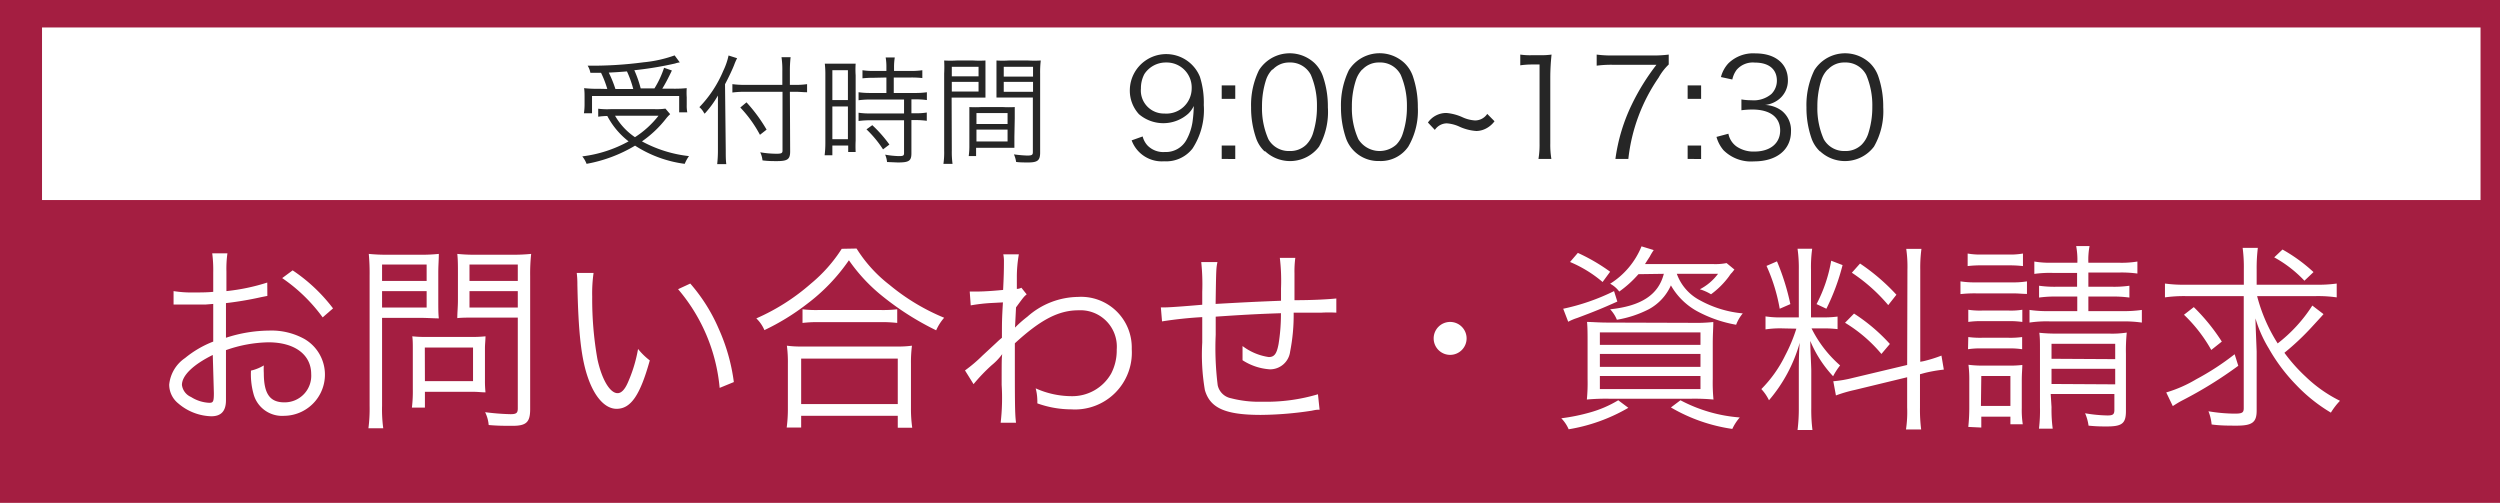 <svg xmlns="http://www.w3.org/2000/svg" width="274.82" height="55.28" viewBox="0 0 274.82 55.28"><defs><style>.cls-1{fill:#a41e41;}.cls-2{fill:#fff;}.cls-3{fill:#262626;}</style></defs><title>アセット 3</title><g id="レイヤー_2" data-name="レイヤー 2"><g id="ヘッダー"><rect class="cls-1" width="274.82" height="55.28"/><rect class="cls-2" x="4.62" y="3.02" width="268.06" height="18.97"/><path class="cls-2" d="M29.39,32.53l-.66.13a36.91,36.91,0,0,1-3.89.66v3.81a15.59,15.59,0,0,1,4.73-.79,7.49,7.49,0,0,1,3.89.92,4.53,4.53,0,0,1-2.22,8.45,3.25,3.25,0,0,1-3.39-2.48,8.08,8.08,0,0,1-.26-2.49A4.83,4.83,0,0,0,29,40.17,7.11,7.11,0,0,0,29,41c0,2.28.66,3.23,2.26,3.23a2.92,2.92,0,0,0,2.95-3.1c0-2.16-1.83-3.5-4.71-3.5a14.66,14.66,0,0,0-4.66.86V44c0,1.19-.53,1.76-1.61,1.76a5.81,5.81,0,0,1-3.63-1.41,2.66,2.66,0,0,1-1-2.07,4,4,0,0,1,1.74-2.92,11.31,11.31,0,0,1,3.1-1.81V33.41l-.88.07c-.4,0-.77,0-1.41,0-.33,0-.92,0-1.17,0h-.9V32a12.6,12.6,0,0,0,2.25.15c.59,0,1.45,0,2.11-.07V29.94a14.33,14.33,0,0,0-.11-2.09H25a12.25,12.25,0,0,0-.11,2V32a22.06,22.06,0,0,0,4.49-.94Zm-6,6.49C21.25,40.08,20,41.27,20,42.32A1.67,1.67,0,0,0,21,43.64a4.08,4.08,0,0,0,2,.64c.44,0,.51-.13.51-1.08Zm12.08-4.13a18.11,18.11,0,0,0-4.45-4.32l1.15-.85a18.42,18.42,0,0,1,4.44,4.18Z"/><path class="cls-2" d="M42,44.61a15.41,15.41,0,0,0,.13,2.47H40.5a16.54,16.54,0,0,0,.13-2.47V30.33a23.07,23.07,0,0,0-.09-2.42,19.25,19.25,0,0,0,2.29.09H46a18.22,18.22,0,0,0,2.24-.09c0,.66-.06,1.23-.06,2.09v3c0,.88,0,1.5.06,2-.48,0-1.32-.06-2.22-.06H42Zm0-13.73h4.9v-1.8H42Zm0,2.93h4.9V32H42Zm11.31,8a12.23,12.23,0,0,0,.06,1.32c-.44,0-.81-.06-1.38-.06H46.71v1.74H45.28a15.05,15.05,0,0,0,.1-2.05v-4.4c0-.51,0-1-.06-1.39a13.4,13.4,0,0,0,1.52.07h4.93a14,14,0,0,0,1.6-.07c0,.42-.06.84-.06,1.34Zm-6.6.09H52v-3.7h-5.3Zm11.57,3.08c0,1.43-.42,1.83-1.94,1.83-.86,0-1.65,0-2.62-.09a4,4,0,0,0-.39-1.41,25.54,25.54,0,0,0,2.79.22c.64,0,.8-.13.8-.64V34.91H52.51c-.92,0-1.76,0-2.24.06,0-.63.07-1.21.07-2V30c0-.77,0-1.43-.07-2.09a18.32,18.32,0,0,0,2.24.09h3.57a19.63,19.63,0,0,0,2.31-.09,20.2,20.2,0,0,0-.11,2.42ZM51.61,30.88h5.31v-1.8H51.61Zm0,2.93h5.31V32H51.61Z"/><path class="cls-2" d="M65.25,30a16,16,0,0,0-.15,2.62,37.69,37.69,0,0,0,.57,6.84c.48,2.25,1.38,3.76,2.22,3.76.4,0,.77-.37,1.1-1.1a15.75,15.75,0,0,0,1.15-3.76,7.35,7.35,0,0,0,1.29,1.26c-1.07,3.85-2.09,5.32-3.65,5.32-1.23,0-2.37-1.23-3.12-3.34s-1.08-4.91-1.19-10.32A9.75,9.75,0,0,0,63.4,30Zm10.63,1.17a18.87,18.87,0,0,1,3.14,5A20.74,20.74,0,0,1,80.67,42l-1.56.64a19.39,19.39,0,0,0-4.57-10.85Z"/><path class="cls-2" d="M94.16,27.32a15.26,15.26,0,0,0,3.63,4,23.2,23.2,0,0,0,6,3.61,5.4,5.4,0,0,0-.88,1.38,31,31,0,0,1-6.21-4,18.69,18.69,0,0,1-3.38-3.7,20.63,20.63,0,0,1-4.63,4.82,25.6,25.6,0,0,1-4.66,2.86A3.88,3.88,0,0,0,83.14,35a23.17,23.17,0,0,0,6-3.82,16.38,16.38,0,0,0,3.39-3.83ZM86.48,47a15.67,15.67,0,0,0,.13-2.16V40a13.71,13.71,0,0,0-.11-2,11.14,11.14,0,0,0,1.72.09H98.54a11,11,0,0,0,1.71-.09,14.55,14.55,0,0,0-.11,2v4.86a15,15,0,0,0,.14,2.16H98.69V45.71H88.07V47Zm1.59-2.58H98.69v-5H88.07ZM88.22,34a12.37,12.37,0,0,0,1.74.08h6.82A14.53,14.53,0,0,0,98.63,34V35.5a14.69,14.69,0,0,0-1.85-.09H89.94a13.63,13.63,0,0,0-1.72.09Z"/><path class="cls-2" d="M106.08,40.72A16.15,16.15,0,0,0,108,39.09l1.5-1.39c.35-.33.35-.33.64-.57,0-1.83,0-2,.11-3.89l-1.12.06a18.81,18.81,0,0,0-2.42.27l-.11-1.52c.3,0,.44,0,.61,0,.33,0,1.26,0,3.06-.18.07-1.36.09-2.2.09-3.05a3.74,3.74,0,0,0-.07-.86H112a14.41,14.41,0,0,0-.22,2.55c0,.75,0,.75,0,1.25a1.16,1.16,0,0,0,.5-.13l.58.73c-.31.26-.31.26-1.17,1.43-.07,1.43-.11,2.18-.11,2.22h0l.07-.07a12.79,12.79,0,0,1,1.28-1.12,8.53,8.53,0,0,1,5.56-2.18,5.57,5.57,0,0,1,5.92,5.73A6.25,6.25,0,0,1,117.77,45a11.1,11.1,0,0,1-3.74-.66,3.24,3.24,0,0,0,0-.38,5.52,5.52,0,0,0-.18-1.27,9.66,9.66,0,0,0,3.9.86,4.91,4.91,0,0,0,4.4-2.49,5.52,5.52,0,0,0,.61-2.64,4,4,0,0,0-4.2-4.31c-2.16,0-4.14,1-7,3.63,0,6.62,0,7.72.13,8.73H110a23.47,23.47,0,0,0,.11-4.16c0-2.68,0-2.86.06-3.38h0a6.44,6.44,0,0,1-1.15,1.21,19.4,19.4,0,0,0-2,2.09Z"/><path class="cls-2" d="M133.83,28.81c-.14.71-.14.71-.2,4.6,3.56-.2,4.44-.24,7.19-.35v-.62c0-.24,0-.48,0-.74a21.2,21.2,0,0,0-.13-3.35h1.7a11.34,11.34,0,0,0-.09,1.7V31l0,1.43V33c2.15,0,3.87-.11,4.6-.19l0,1.56a14.92,14.92,0,0,0-1.65,0c-.2,0-.77,0-1.5,0l-1.54,0a20.87,20.87,0,0,1-.39,4.29,2.22,2.22,0,0,1-2.23,1.94,6.3,6.3,0,0,1-3-1c0-.33,0-.44,0-.66s0-.46,0-.9a6.26,6.26,0,0,0,2.88,1.21c.61,0,.88-.35,1.08-1.43a20.29,20.29,0,0,0,.26-3.39c-2.66.09-4.25.18-7.17.38v2a32.92,32.92,0,0,0,.22,5.54,1.86,1.86,0,0,0,1.47,1.43,12.27,12.27,0,0,0,3.43.38,19.83,19.83,0,0,0,6.12-.82l.18,1.7c-.31,0-.36,0-.88.11a38.6,38.6,0,0,1-5.57.46c-3.92,0-5.59-.75-6.16-2.73a23.13,23.13,0,0,1-.29-5.22V34.86a44.13,44.13,0,0,0-4.42.47l-.13-1.54c.22,0,.39,0,.48,0,.4,0,1.76-.09,4.07-.29V32.09a23.21,23.21,0,0,0-.11-3.28Z"/><path class="cls-2" d="M161.22,37.2a1.81,1.81,0,1,1-1.81-1.81A1.81,1.81,0,0,1,161.22,37.2Z"/><path class="cls-2" d="M179,44.83a19.23,19.23,0,0,1-6.56,2.36,4,4,0,0,0-.81-1.21,20.85,20.85,0,0,0,3.15-.64A12.38,12.38,0,0,0,177.89,44Zm-1.21-11.68c-1.67.75-2.53,1.1-4.4,1.8a6,6,0,0,0-1,.42l-.55-1.43A23.67,23.67,0,0,0,177.43,32ZM176.17,31a13.61,13.61,0,0,0-3.58-2.2l.86-1A20.52,20.52,0,0,1,177,29.87Zm9.88,4.49a18,18,0,0,0,2.29-.09c0,.66-.06,1.34-.06,2.4v3.85a19.26,19.26,0,0,0,.08,2.27,22.73,22.73,0,0,0-2.46-.09h-9a22.73,22.73,0,0,0-2.46.09,18.9,18.9,0,0,0,.08-2.23V37.73c0-1,0-1.72-.06-2.34.59,0,1.23.07,2.29.07Zm-10.18,2.42h11.06V36.54H175.87Zm0,2.42h11.06V38.91H175.87Zm0,2.44h11.06V41.33H175.87Zm4.24-12.63A11.83,11.83,0,0,1,178,32.05a3,3,0,0,0-1-.86,8.73,8.73,0,0,0,3.45-4.11l1.34.41a6.69,6.69,0,0,0-.44.73s-.19.29-.52.81h7.5a6.39,6.39,0,0,0,1.47-.11l.86.71-.26.33a1.91,1.91,0,0,0-.31.39,9.22,9.22,0,0,1-2,2,5.25,5.25,0,0,0-1.23-.55,5.8,5.8,0,0,0,2-1.7h-4.53A5.3,5.3,0,0,0,186.85,33a12,12,0,0,0,4.73,1.45,4.29,4.29,0,0,0-.73,1.25,14.2,14.2,0,0,1-4.29-1.49,7.41,7.41,0,0,1-2.88-2.84A5.54,5.54,0,0,1,181.24,34a12,12,0,0,1-3.5,1.15A3.67,3.67,0,0,0,177,34c3.43-.36,5.32-1.61,5.9-3.9ZM184.73,44a16.53,16.53,0,0,0,6.52,1.89,5.28,5.28,0,0,0-.82,1.26,18.56,18.56,0,0,1-6.75-2.36Z"/><path class="cls-2" d="M196,36.1a10.7,10.7,0,0,0-1.92.11V34.78a10.74,10.74,0,0,0,1.92.11h1.74v-5.2a15.09,15.09,0,0,0-.14-2.35h1.61a14.46,14.46,0,0,0-.13,2.33v5.22h1.32A11.32,11.32,0,0,0,202,34.8v1.38a12.88,12.88,0,0,0-1.65-.08h-1.21a13.12,13.12,0,0,0,3.14,4.07,7.21,7.21,0,0,0-.77,1.19A13,13,0,0,1,199,37.48c0,.88.11,2.84.11,3.26v4.11a17.74,17.74,0,0,0,.13,2.42H197.6a18.8,18.8,0,0,0,.14-2.44V41.09c0-1,0-2.24.1-3.41A16.64,16.64,0,0,1,194.46,44a4.88,4.88,0,0,0-.84-1.23,13.85,13.85,0,0,0,2.62-3.69,17.83,17.83,0,0,0,1.23-2.95Zm-.66-7.37a25.72,25.72,0,0,1,1.47,4.7l-1.17.51a19.37,19.37,0,0,0-1.45-4.71Zm7.21.41a23.91,23.91,0,0,1-1.78,4.8l-1.08-.51a16.08,16.08,0,0,0,1.61-4.77Zm7.13.53a13.85,13.85,0,0,0-.13-2.31h1.67a15.62,15.62,0,0,0-.13,2.29V39.77l.33-.06a14.84,14.84,0,0,0,2-.62l.26,1.54a16,16,0,0,0-2.11.37l-.51.14v3.67a16.84,16.84,0,0,0,.13,2.4h-1.67a13,13,0,0,0,.13-2.42V41.47l-5.78,1.4a15.27,15.27,0,0,0-2.05.6l-.29-1.56a12.81,12.81,0,0,0,2.12-.36l6-1.43Zm-5.87,4.8a19.61,19.61,0,0,1,3.94,3.34l-.93,1.1a16,16,0,0,0-4-3.43Zm.66-5.5a22.37,22.37,0,0,1,4,3.43l-.9,1.14a18.77,18.77,0,0,0-4-3.56Z"/><path class="cls-2" d="M215.51,30.93a10.14,10.14,0,0,0,1.76.11h3.78a9.48,9.48,0,0,0,1.77-.11v1.38c-.51,0-.86-.06-1.61-.06h-3.94a14.26,14.26,0,0,0-1.76.08Zm.79-3.06a7.89,7.89,0,0,0,1.59.11h2.9a8,8,0,0,0,1.59-.11v1.38a12.89,12.89,0,0,0-1.59-.08h-2.9a12.18,12.18,0,0,0-1.59.08Zm.07,6.18a8.28,8.28,0,0,0,1.49.09h3a7.92,7.92,0,0,0,1.45-.09v1.34a9.93,9.93,0,0,0-1.45-.09h-3a9.68,9.68,0,0,0-1.49.09Zm0,3a9.73,9.73,0,0,0,1.49.08h2.95a9.5,9.5,0,0,0,1.48-.08v1.34a8.72,8.72,0,0,0-1.48-.09h-3a8.59,8.59,0,0,0-1.47.09Zm0,9.88a20.24,20.24,0,0,0,.11-2.14V41.91a13.17,13.17,0,0,0-.09-1.81,12.82,12.82,0,0,0,1.81.09h2.51a11.85,11.85,0,0,0,1.6-.07c0,.44-.06.88-.06,1.74v3a10.12,10.12,0,0,0,.11,1.78H221V45.8H217.8V47Zm1.39-2.31H221V41.33H217.8ZM225.63,30a12.39,12.39,0,0,0-2,.11V28.75a10.23,10.23,0,0,0,2,.13h2.73a8.36,8.36,0,0,0-.13-1.83h1.47a8.1,8.1,0,0,0-.13,1.83h3.3a10.55,10.55,0,0,0,2.09-.13v1.32a12.78,12.78,0,0,0-2.09-.11h-3.3v1.56h2.51a11.89,11.89,0,0,0,2-.11v1.3a13.07,13.07,0,0,0-2-.11h-2.51v1.6h3.7a13.84,13.84,0,0,0,2.18-.13v1.39a14.19,14.19,0,0,0-2.18-.13h-7.92a12.55,12.55,0,0,0-2.25.13V34.07a13.66,13.66,0,0,0,2.25.13h3V32.6h-2.2a13.05,13.05,0,0,0-2,.11v-1.3a12.05,12.05,0,0,0,2,.11h2.18V30Zm-.11,14.76a15.93,15.93,0,0,0,.13,2.36h-1.51a16.75,16.75,0,0,0,.11-2.36V38.5c0-1,0-1.33-.07-1.92a16.81,16.81,0,0,0,2,.09h5.61a10.56,10.56,0,0,0,2-.11,19.66,19.66,0,0,0-.09,2.35v6.27c0,1.37-.42,1.7-2.11,1.7-.53,0-1.12,0-2-.09a5.13,5.13,0,0,0-.38-1.36,15.75,15.75,0,0,0,2.45.24c.61,0,.77-.11.77-.62V43.31h-7Zm7-5.28V37.79h-7v1.65Zm0,2.77V40.54h-7v1.67Z"/><path class="cls-2" d="M240.22,32.55a15.1,15.1,0,0,0-2.23.14V31.17a15.14,15.14,0,0,0,2.27.13h6.4V29.61a16.22,16.22,0,0,0-.13-2.36h1.67a18.24,18.24,0,0,0-.13,2.36V31.3h6.54a15.08,15.08,0,0,0,2.26-.13v1.52a14.69,14.69,0,0,0-2.26-.14h-6.49a18.18,18.18,0,0,0,2.26,5.2,16.41,16.41,0,0,0,3.81-4.16l1.23.94c-.15.18-.15.18-1.3,1.43a27.91,27.91,0,0,1-3,2.82,18.32,18.32,0,0,0,2.33,2.62,15,15,0,0,0,3.78,2.66,7.38,7.38,0,0,0-1,1.3,17.71,17.71,0,0,1-3.83-3.06,19.43,19.43,0,0,1-3-4A13.77,13.77,0,0,1,247.94,35c0,.62.11,3,.13,3.65v6.49c0,1.28-.48,1.65-2.18,1.65-.88,0-1.87,0-2.77-.13a5.11,5.11,0,0,0-.35-1.45,17.91,17.91,0,0,0,2.88.26c.84,0,1-.11,1-.61V32.55Zm5.83,7.66A45.32,45.32,0,0,1,239.93,44c-.46.24-.7.4-1.08.64l-.72-1.5a14.37,14.37,0,0,0,3.3-1.45,28.76,28.76,0,0,0,4.22-2.75Zm-4.89-6.45a21.47,21.47,0,0,1,3.08,3.79l-1.16.92a16.45,16.45,0,0,0-3-3.87Zm9.75-6.33a17.74,17.74,0,0,1,3.41,2.48l-1,.95A13.38,13.38,0,0,0,250,28.29Z"/><path class="cls-3" d="M125.61,15a2.31,2.31,0,0,0,.54,1,2.42,2.42,0,0,0,1.89.71,2.58,2.58,0,0,0,2.41-1.38,5.94,5.94,0,0,0,.64-1.92,14.3,14.3,0,0,0,.14-1.76,2.87,2.87,0,0,1-.6.84,4.12,4.12,0,0,1-5.43.06,3.83,3.83,0,0,1-1-2.7,4,4,0,0,1,7.7-1.42,9.34,9.34,0,0,1,.43,3.12,7.78,7.78,0,0,1-1.24,4.78,3.67,3.67,0,0,1-3.12,1.4,3.53,3.53,0,0,1-3.57-2.3ZM131,9.7a2.75,2.75,0,0,0-2.81-2.83,2.81,2.81,0,0,0-2.39,1.27,3.29,3.29,0,0,0-.38,1.58A2.53,2.53,0,0,0,128,12.48,2.78,2.78,0,0,0,131,9.7Z"/><path class="cls-3" d="M135.79,10.87H134.3V9.39h1.49Zm-1.49,6.6V16h1.49v1.48Z"/><path class="cls-3" d="M139,16.63a3.63,3.63,0,0,1-.9-1.38,10.21,10.21,0,0,1-.57-3.46,8.71,8.71,0,0,1,.87-4.08,4,4,0,0,1,6.1-.78,3.74,3.74,0,0,1,.9,1.38,10.16,10.16,0,0,1,.57,3.48A7.8,7.8,0,0,1,145,16.12a4,4,0,0,1-5.92.51Zm.87-9a3,3,0,0,0-.68,1.1,9.4,9.4,0,0,0-.46,3,8.41,8.41,0,0,0,.7,3.57,2.56,2.56,0,0,0,2.33,1.3,2.5,2.5,0,0,0,1.84-.7,3.1,3.1,0,0,0,.71-1.17,9.44,9.44,0,0,0,.46-3,8.53,8.53,0,0,0-.67-3.5,2.54,2.54,0,0,0-2.36-1.36A2.43,2.43,0,0,0,139.9,7.66Z"/><path class="cls-3" d="M148.88,16.63a3.75,3.75,0,0,1-.9-1.38,10.46,10.46,0,0,1-.57-3.46,8.83,8.83,0,0,1,.87-4.08,4,4,0,0,1,6.11-.78,3.74,3.74,0,0,1,.9,1.38,10.41,10.41,0,0,1,.57,3.48,7.8,7.8,0,0,1-1.05,4.33,3.67,3.67,0,0,1-3.18,1.58A3.75,3.75,0,0,1,148.88,16.63Zm.87-9a3.14,3.14,0,0,0-.67,1.1,9.13,9.13,0,0,0-.47,3,8.24,8.24,0,0,0,.71,3.57,2.75,2.75,0,0,0,4.17.6,3,3,0,0,0,.7-1.17,9.17,9.17,0,0,0,.47-3,8.52,8.52,0,0,0-.68-3.5,2.52,2.52,0,0,0-2.35-1.36A2.45,2.45,0,0,0,149.75,7.66Z"/><path class="cls-3" d="M164.29,13.33a2.72,2.72,0,0,1-1,.83,2.35,2.35,0,0,1-1,.24,5.34,5.34,0,0,1-1.8-.45,4,4,0,0,0-1.44-.39,1.6,1.6,0,0,0-1.32.72l-.76-.81a2.45,2.45,0,0,1,2.05-1.05,5.39,5.39,0,0,1,1.73.46,3.86,3.86,0,0,0,1.39.36,1.6,1.6,0,0,0,1.35-.72Z"/><path class="cls-3" d="M167.12,6a7.4,7.4,0,0,0,1.25.07h.94A8.65,8.65,0,0,0,170.56,6a24.6,24.6,0,0,0-.14,2.49v7.29a9.51,9.51,0,0,0,.12,1.69h-1.42a9.37,9.37,0,0,0,.12-1.69V7.09h-.81a9.19,9.19,0,0,0-1.31.09Z"/><path class="cls-3" d="M183.44,7.09a6,6,0,0,0-1.11,1.44A19.45,19.45,0,0,0,179,17.47h-1.42a19.74,19.74,0,0,1,1.81-6,24.51,24.51,0,0,1,2.7-4.35h-4.87a12.35,12.35,0,0,0-1.7.1V6a12.6,12.6,0,0,0,1.71.1h4.5A13.19,13.19,0,0,0,183.44,6Z"/><path class="cls-3" d="M187,10.87h-1.48V9.39H187Zm-1.48,6.6V16H187v1.48Z"/><path class="cls-3" d="M190,14.7a2.24,2.24,0,0,0,.92,1.42,3.3,3.3,0,0,0,1.93.54c1.74,0,2.84-.9,2.84-2.32s-1.07-2.3-3.06-2.3a9.42,9.42,0,0,0-1.2.08V10.93a6.32,6.32,0,0,0,1.11.09,3,3,0,0,0,2.19-.69,2.08,2.08,0,0,0,.6-1.45c0-1.29-.9-2-2.42-2a2.35,2.35,0,0,0-2,.79,2.75,2.75,0,0,0-.48,1.07l-1.25-.27a3.49,3.49,0,0,1,.81-1.5,3.9,3.9,0,0,1,3-1.1c2.17,0,3.55,1.14,3.55,2.94A2.62,2.62,0,0,1,195.44,11a3,3,0,0,1-1.41.54,3.24,3.24,0,0,1,1.85.65,2.73,2.73,0,0,1,1,2.26c0,2-1.56,3.29-4.06,3.29a4.28,4.28,0,0,1-3.36-1.23,3.81,3.81,0,0,1-.77-1.46Z"/><path class="cls-3" d="M200.05,16.63a3.63,3.63,0,0,1-.9-1.38,10.21,10.21,0,0,1-.57-3.46,8.71,8.71,0,0,1,.87-4.08,4,4,0,0,1,6.1-.78,3.74,3.74,0,0,1,.9,1.38,10.16,10.16,0,0,1,.57,3.48A7.8,7.8,0,0,1,206,16.12a4,4,0,0,1-5.92.51Zm.87-9a3,3,0,0,0-.68,1.1,9.4,9.4,0,0,0-.46,3,8.41,8.41,0,0,0,.7,3.57,2.56,2.56,0,0,0,2.33,1.3,2.5,2.5,0,0,0,1.84-.7,3.1,3.1,0,0,0,.71-1.17,9.44,9.44,0,0,0,.46-3,8.53,8.53,0,0,0-.67-3.5,2.54,2.54,0,0,0-2.36-1.36A2.43,2.43,0,0,0,200.92,7.66Z"/><path class="cls-3" d="M73.67,12.55a4,4,0,0,0-.44.47,12,12,0,0,1-2.66,2.52,14,14,0,0,0,5.17,1.62,4,4,0,0,0-.47.85,13.21,13.21,0,0,1-5.46-2,15.77,15.77,0,0,1-5.33,2,3,3,0,0,0-.47-.82,14.06,14.06,0,0,0,5.09-1.65,8.58,8.58,0,0,1-2.34-2.79,8.24,8.24,0,0,0-1,.08v-.88A7.65,7.65,0,0,0,67.1,12H72a6.57,6.57,0,0,0,1.15-.06ZM66.76,9.78A11.47,11.47,0,0,0,66.07,8l-1.17,0a2.31,2.31,0,0,0-.3-.78,42.87,42.87,0,0,0,6.13-.37,14,14,0,0,0,3.43-.76l.57.77a2.35,2.35,0,0,0-.52.12,38,38,0,0,1-4.48.74,12.24,12.24,0,0,1,.7,2h1.51A10.4,10.4,0,0,0,73,7.45l.86.3c-.45.94-.74,1.48-1.06,2H74a13.3,13.3,0,0,0,1.49-.06,7.77,7.77,0,0,0,0,1v.85a4,4,0,0,0,.06.81h-.89V10.55H65.08v1.9h-.89a6.64,6.64,0,0,0,.07-.93v-.83c0-.34,0-.63-.05-1a12.43,12.43,0,0,0,1.61.07Zm2.85,0a11.34,11.34,0,0,0-.69-1.93c-.65.05-1.1.09-2,.13a13,13,0,0,1,.73,1.8Zm-2,2.94a7.09,7.09,0,0,0,2.19,2.36,10.33,10.33,0,0,0,2.59-2.36Z"/><path class="cls-3" d="M79.78,16.48c0,.6,0,1.1.06,1.56h-1a13.85,13.85,0,0,0,.08-1.59V12.08c0-.58,0-1,0-1.58a10.83,10.83,0,0,1-1.46,2l-.1-.14a2,2,0,0,0-.48-.58,12.94,12.94,0,0,0,2.63-4,7.42,7.42,0,0,0,.58-1.68l.94.3a5.9,5.9,0,0,0-.33.75c-.18.46-.6,1.36-1,2.11Zm7.08.16c0,.86-.27,1.07-1.45,1.07-.51,0-1,0-1.59-.08a2.68,2.68,0,0,0-.25-.89,10.63,10.63,0,0,0,1.8.16c.53,0,.65-.07.65-.34V10.09H81.91a10.47,10.47,0,0,0-1.4.08V9.25a10,10,0,0,0,1.36.08H86V7.83a9.35,9.35,0,0,0-.09-1.54h1a13,13,0,0,0-.08,1.54v1.5h.64a8.34,8.34,0,0,0,1.25-.08v.89c-.41,0-.83-.05-1.25-.05h-.64Zm-4.8-5.39a17.15,17.15,0,0,1,2.21,3l-.73.57a13.52,13.52,0,0,0-2.16-3Z"/><path class="cls-3" d="M90.73,8.2A10.28,10.28,0,0,0,90.67,7C91,7,91,7,91.88,7h1c.66,0,.89,0,1.18,0a9.43,9.43,0,0,0,0,1.28v7.18a12.37,12.37,0,0,0,0,1.25h-.82V16H91.5v1.07h-.85a10.86,10.86,0,0,0,.08-1.39ZM91.5,11h1.71V7.72H91.5Zm0,4.3h1.71v-3.6H91.5Zm4.57-6.75a11.44,11.44,0,0,0-1.26.06V7.72a7.91,7.91,0,0,0,1.24.08h1.39V7.38a5.86,5.86,0,0,0-.08-1.06h1a6.64,6.64,0,0,0-.08,1.06V7.8h1.86a8.24,8.24,0,0,0,1.25-.08v.86a10.87,10.87,0,0,0-1.25-.06H98.25v1.7h2.32a8.71,8.71,0,0,0,1.32-.08V11a8.63,8.63,0,0,0-1.27-.08h-.43v1.53h.41a7.2,7.2,0,0,0,1.28-.08v.91a9,9,0,0,0-1.28-.08h-.41v3.66c0,.84-.29,1-1.5,1l-1.18-.05A2.47,2.47,0,0,0,97.3,17a9.74,9.74,0,0,0,1.49.16c.5,0,.59-.05.59-.34v-3.6H95.69a10.12,10.12,0,0,0-1.31.08v-.91a7.49,7.49,0,0,0,1.32.08h3.68V10.94H95.7a9.83,9.83,0,0,0-1.32.08v-.88a9,9,0,0,0,1.32.08h1.74V8.52Zm1,7.87a12,12,0,0,0-1.82-2.2l.64-.46a14.25,14.25,0,0,1,1.88,2.13Z"/><path class="cls-3" d="M104.63,16.54a9.68,9.68,0,0,0,.08,1.47h-1a8.81,8.81,0,0,0,.08-1.47V8.09a14.36,14.36,0,0,0,0-1.44,12.09,12.09,0,0,0,1.37,0H107a11.31,11.31,0,0,0,1.33,0c0,.36,0,.76,0,1.24V9.51c0,.53,0,.89,0,1.22-.35,0-.8,0-1.32,0h-2.4Zm0-8.15h2.94V7.34h-2.94Zm0,1.67h2.94V9h-2.94Zm6.88,5c0,.49,0,.85,0,1.19-.37,0-.8,0-1.34,0h-2.87v.91h-.81a8.24,8.24,0,0,0,.07-1.23V13c0-.47,0-.85,0-1.23a11.5,11.5,0,0,0,1.29,0h2.4a11.69,11.69,0,0,0,1.3,0c0,.36,0,.7,0,1.23Zm-4.17-1.43h3.42V12.43h-3.42Zm0,1.92h3.42V14.25h-3.42Zm7,1.22c0,.86-.27,1.09-1.33,1.09-.28,0-1,0-1.31-.06a3.12,3.12,0,0,0-.24-.83,14,14,0,0,0,1.44.13c.54,0,.64-.07.64-.38v-6h-2.68c-.55,0-1,0-1.32,0,0-.34,0-.73,0-1.22V7.89c0-.46,0-.85,0-1.24a11.1,11.1,0,0,0,1.33,0h2.16a12.19,12.19,0,0,0,1.38,0,10.85,10.85,0,0,0-.07,1.44Zm-4-8.35h3.22V7.34h-3.22Zm0,1.67h3.22V9h-3.22Z"/></g></g></svg>